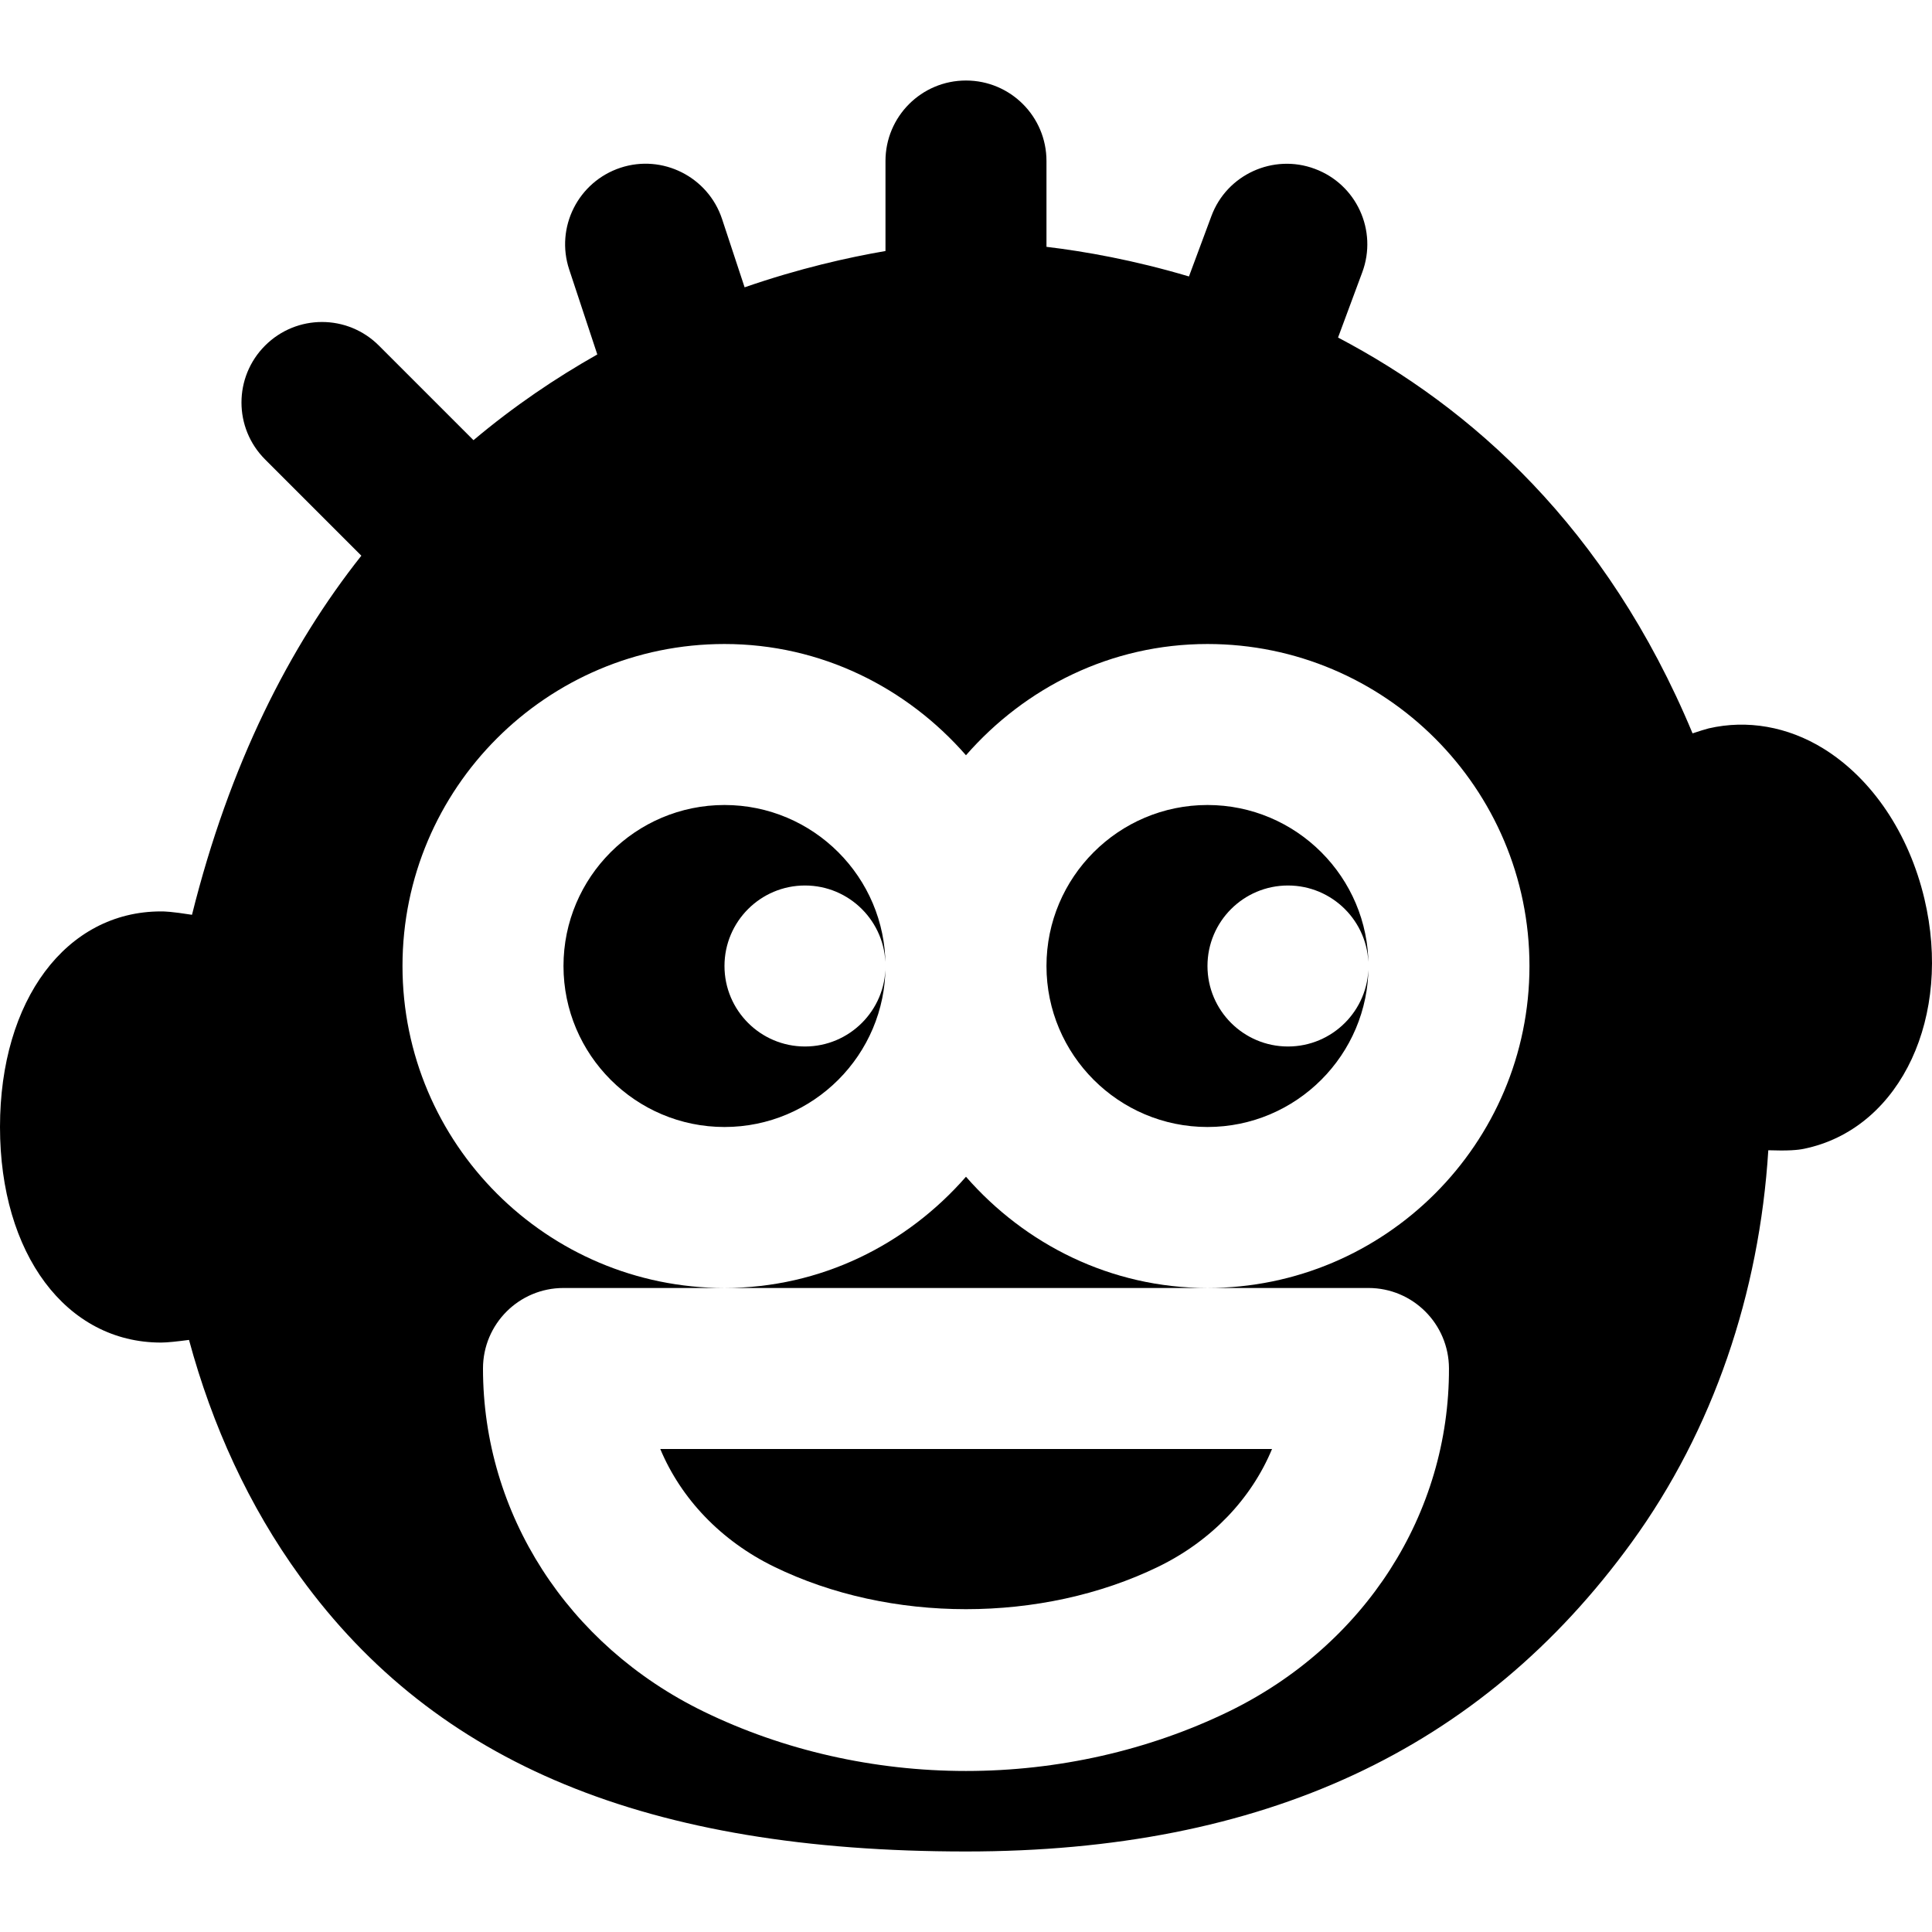 <?xml version="1.0" encoding="iso-8859-1"?>
<!-- Uploaded to: SVG Repo, www.svgrepo.com, Generator: SVG Repo Mixer Tools -->
<svg fill="#000000" height="800px" width="800px" version="1.1" id="Layer_1" xmlns="http://www.w3.org/2000/svg" xmlns:xlink="http://www.w3.org/1999/xlink" 
	 viewBox="0 0 512.011 512.011" xml:space="preserve">
<g>
	<g>
		<path d="M509.995,238.171c-4.117-17.323-13.867-31.829-26.795-39.808c-9.451-5.824-20.181-7.68-30.357-5.333
			c-0.939,0.235-2.496,0.725-4.288,1.323c-22.805-54.763-58.923-86.528-93.952-104.896l6.421-17.301
			c4.096-11.029-1.515-23.317-12.587-27.413c-10.965-4.096-23.339,1.493-27.413,12.565l-5.931,15.957
			c-14.656-4.352-27.584-6.635-37.76-7.851V42.671c0-11.776-9.536-21.333-21.333-21.333s-21.333,9.557-21.333,21.333v23.851
			c-10.027,1.728-22.784,4.587-37.333,9.621l-5.973-18.091c-3.691-11.179-15.787-17.28-26.944-13.589
			c-11.179,3.712-17.28,15.765-13.568,26.965l7.445,22.507c-10.965,6.208-22.016,13.632-32.811,22.72l-25.067-25.067
			c-8.341-8.341-21.824-8.341-30.165,0s-8.341,21.824,0,30.165l25.515,25.515c-19.051,24.021-34.944,55.296-44.885,95.168
			c-5.547-0.875-7.296-0.896-8.213-0.896C17.536,241.541,0,265.028,0,298.671s17.536,57.131,42.667,57.131
			c1.643,0,4.373-0.299,7.424-0.704c6.123,22.656,15.851,44.032,29.461,62.763c36.053,49.685,92.117,72.811,176.448,72.811
			c78.699,0,136.448-26.816,176.448-81.963c21.589-29.76,33.813-65.984,36.181-103.872c1.259,0.043,2.453,0.064,3.392,0.064
			c4.267,0,5.76-0.363,7.275-0.725C503.893,298.308,517.376,269.316,509.995,238.171z M362.667,341.338
			c11.755,0,21.291,9.515,21.333,21.291c0.107,38.528-22.272,73.387-58.389,90.965c-21.227,10.304-45.291,15.744-69.611,15.744
			c-24.363,0-48.427-5.461-69.589-15.787C150.379,435.972,128,401.135,128,362.671c0-11.776,9.536-21.333,21.333-21.333H192
			c-47.061,0-85.333-38.272-85.333-85.333s38.272-85.333,85.333-85.333c25.621,0,48.341,11.563,64,29.483
			c15.659-17.92,38.379-29.483,64-29.483c47.061,0,85.333,38.272,85.333,85.333S367.061,341.338,320,341.338H362.667z"/>
	</g>
</g>
<g>
	<g>
		<path d="M213.334,277.338c-11.776,0-21.334-9.558-21.334-21.334c0-11.776,9.557-21.333,21.333-21.333s21.333,9.557,21.333,21.333
			c0.001-23.53-19.135-42.666-42.666-42.666s-42.667,19.136-42.667,42.667s19.136,42.667,42.667,42.667s42.667-19.136,42.667-42.667
			C234.667,267.781,225.11,277.338,213.334,277.338z"/>
	</g>
</g>
<g>
	<g>
		<path d="M256,311.855c-15.659,17.92-38.379,29.483-64,29.483h128C294.379,341.338,271.659,329.775,256,311.855z"/>
	</g>
</g>
<g>
	<g>
		<path d="M174.98,384.002c5.504,13.163,16.064,24.32,30.144,31.19c30.741,15.019,70.955,15.019,101.824,0.021
			c14.123-6.869,24.683-18.027,30.165-31.211H174.98z"/>
	</g>
</g>
<g>
	<g>
		<path d="M341.334,277.338c-11.776,0-21.333-9.557-21.333-21.333c0-11.776,9.557-21.333,21.333-21.333s21.333,9.557,21.333,21.333
			c0-23.531-19.136-42.667-42.667-42.667s-42.667,19.136-42.667,42.667s19.136,42.667,42.667,42.667s42.667-19.136,42.667-42.667
			C362.667,267.781,353.11,277.338,341.334,277.338z"/>
	</g>
</g>
</svg>